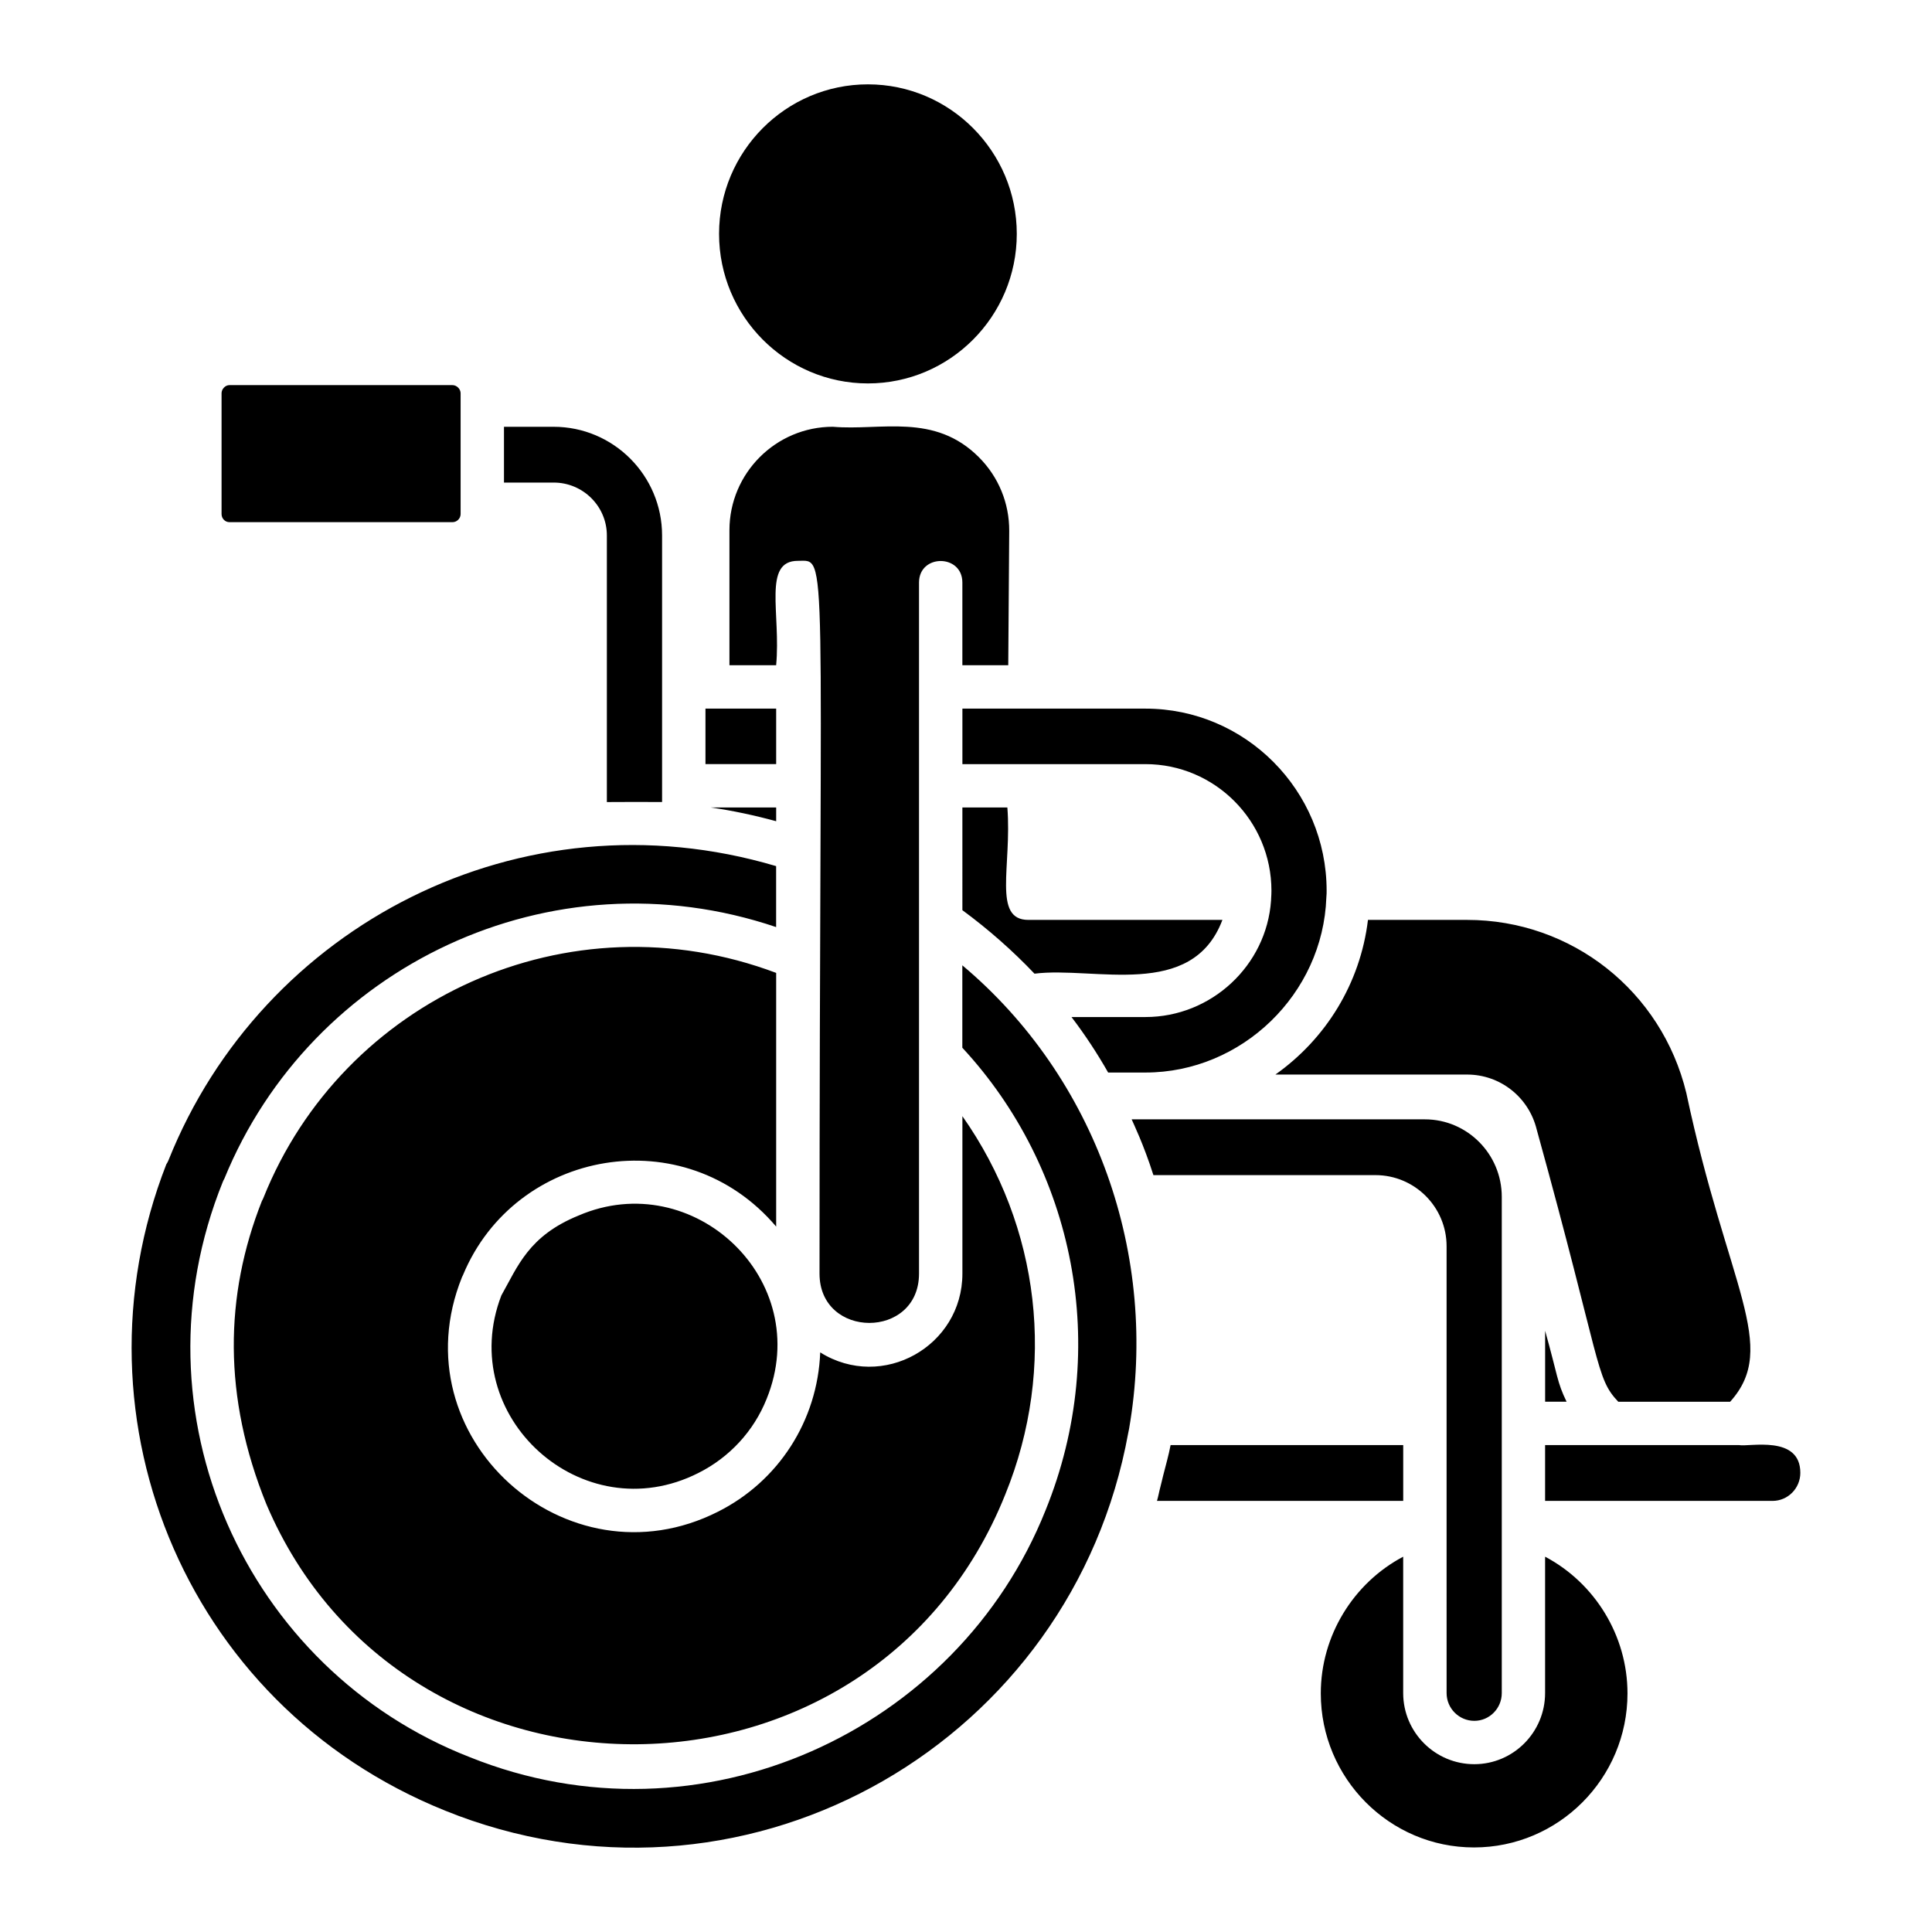 <?xml version="1.0" encoding="UTF-8"?>
<!-- Uploaded to: SVG Repo, www.svgrepo.com, Generator: SVG Repo Mixer Tools -->
<svg fill="#000000" width="800px" height="800px" version="1.1" viewBox="144 144 512 512" xmlns="http://www.w3.org/2000/svg">
 <path d="m590.9 433.69c10.914 51.414 24.754 67.184 11.609 81.785h-29.652c-6.09-6.438-4.281-9.461-21.613-72.137-2.094-8.582-9.68-14.57-18.445-14.57h-50.805c13.273-9.387 22.484-24.035 24.531-40.984h26.273c27.68-0.004 51.555 18.816 58.102 45.906zm-243.73 81.016c0 0.008-0.008 0.016-0.008 0.023-3.402 8.512-9.82 15.484-18.09 19.629-30.707 15.555-64.535-15.012-52.207-47.055 4.359-7.715 7.223-15.773 20.422-21.156 30.383-13.125 62.66 17.02 49.883 48.559zm2.523-168.21h-18.738v-14.707h18.738zm0 11.492v3.644c-5.742-1.566-11.527-2.805-17.359-3.644zm0 111.07c-24.25-28.578-69.102-20.551-82.988 12.828-0.105 0.195-0.195 0.395-0.285 0.598-17.016 42.328 27.723 82.41 67.828 62.141 16.027-8.035 26.418-24.094 27.117-42.223 16.516 10.32 37.68-1.672 37.68-20.879v-41.723c20.594 29.266 25.047 66.598 11.379 100.21-35.016 87.574-159.42 88.168-195.82 2.648-11.559-28.516-11.105-55.312-1.195-80.395 0.148-0.254 0.285-0.523 0.395-0.801 21.035-52.633 80.871-80.324 135.89-59.633zm49.348-111.07h11.918c1.23 15.465-4.004 29.797 5.559 29.797h51.434c-8.066 21.359-33.996 12.242-49.801 14.25-5.797-6.098-12.191-11.738-19.109-16.828zm128.32 190.04v-0.531-73.234c0-10.391-8.453-18.844-18.844-18.844h-58.852c-2.602-8.176-5.375-13.852-5.766-14.781h77.715c11.227 0 20.371 9.207 20.371 20.527v86.332 45.191c0 4.055-3.262 7.352-7.269 7.352-4.055 0-7.352-3.301-7.352-7.352zm26.113-51.359c3.402 12.121 3.113 13.508 5.688 18.801h-5.688zm-57.906-116.62c0 0.473 0.008 0.898-0.074 1.789-0.883 25.582-22.391 46.395-47.949 46.395h-9.875c-2.887-5.078-6.121-9.992-9.711-14.707h19.59c17.469 0 32.09-13.652 33.289-30.863 0.023-0.203 0.012-0.395 0.023-0.59 0-0.012 0.008-0.02 0.008-0.031 0-0.008-0.004-0.012-0.004-0.02 0.043-0.652 0.078-1.285 0.078-1.969 0-18.5-14.984-33.551-33.395-33.551h-30.797-17.707v-14.707h48.504c26.473-0.004 48.02 21.645 48.02 48.254zm-161.01-174.07c0-21.852 17.691-39.625 39.445-39.625 21.754 0 39.453 17.773 39.453 39.625 0 21.852-17.699 39.633-39.453 39.633-21.75 0-39.445-17.781-39.445-39.633zm30.172 51.121c12.73 1.09 26.891-3.781 38.711 8.094 5.199 5.223 8.043 12.156 8.012 19.508l-0.258 35.594h-12.16v-21.918c0-7.598-11.488-7.606-11.488 0v183.14c0 17.465-26.367 17.398-26.367 0 0-195.59 2.461-188.89-5.746-188.89-9.359 0-4.469 13.934-5.746 27.664h-12.379v-35.773c-0.004-15.113 12.305-27.422 27.422-27.422zm-98.664 23.133c0 1.168-0.98 2.148-2.148 2.148l-59.133-0.004c-1.145 0-2.07-0.965-2.07-2.148v-32.016c0-1.121 0.988-2.148 2.07-2.148h59.133c1.121 0 2.148 1.023 2.148 2.148zm24.664-8.348h-13.172v-14.781h13.172c15.836 0 28.727 12.918 28.727 28.801v70.641c-0.621-0.031-14.02-0.023-14.633 0.008v-70.648c0-7.731-6.32-14.02-14.094-14.02zm-25.379 353.27c-71.293-26.574-103.84-104.63-77.277-172.6 0.238-0.352 0.441-0.727 0.598-1.129 24.77-61.977 93.242-98.008 161.01-77.895v16.156c-59.742-20.191-123.23 10.387-146.23 66.684-0.148 0.254-0.285 0.523-0.395 0.801-24.793 61.348 6.062 129.37 65.461 152.5 61.191 24.586 129.17-6.856 152.54-65.371 17.625-43.316 7.481-90.809-22.031-122.64v-21.84c35.41 29.738 52.168 76.914 44.18 122.88-0.059 0.348-0.148 0.684-0.211 1.031-14.816 81.508-99.211 130.64-177.65 101.43zm186.18-87.176c0.258-0.953 0.461-1.918 0.703-2.879 0.676-2.707 1.461-5.367 1.984-8.137h61.648v14.789h-65.254c0.367-1.227 0.578-2.527 0.918-3.773zm123.77 54.785c0 22.516-18.246 40.828-40.68 40.828-22.383 0-40.598-18.312-40.598-40.828 0-15.32 8.676-29.273 21.836-36.223v36.145c0 10.391 8.453 18.844 18.844 18.844 10.344 0 18.762-8.453 18.762-18.844v-36.145c13.16 6.949 21.836 20.902 21.836 36.223zm38.449-51.012h-60.285v-14.789h51.398c2.644 0.535 16.242-2.785 16.242 7.352 0 4.102-3.301 7.438-7.356 7.438z"/>
</svg>